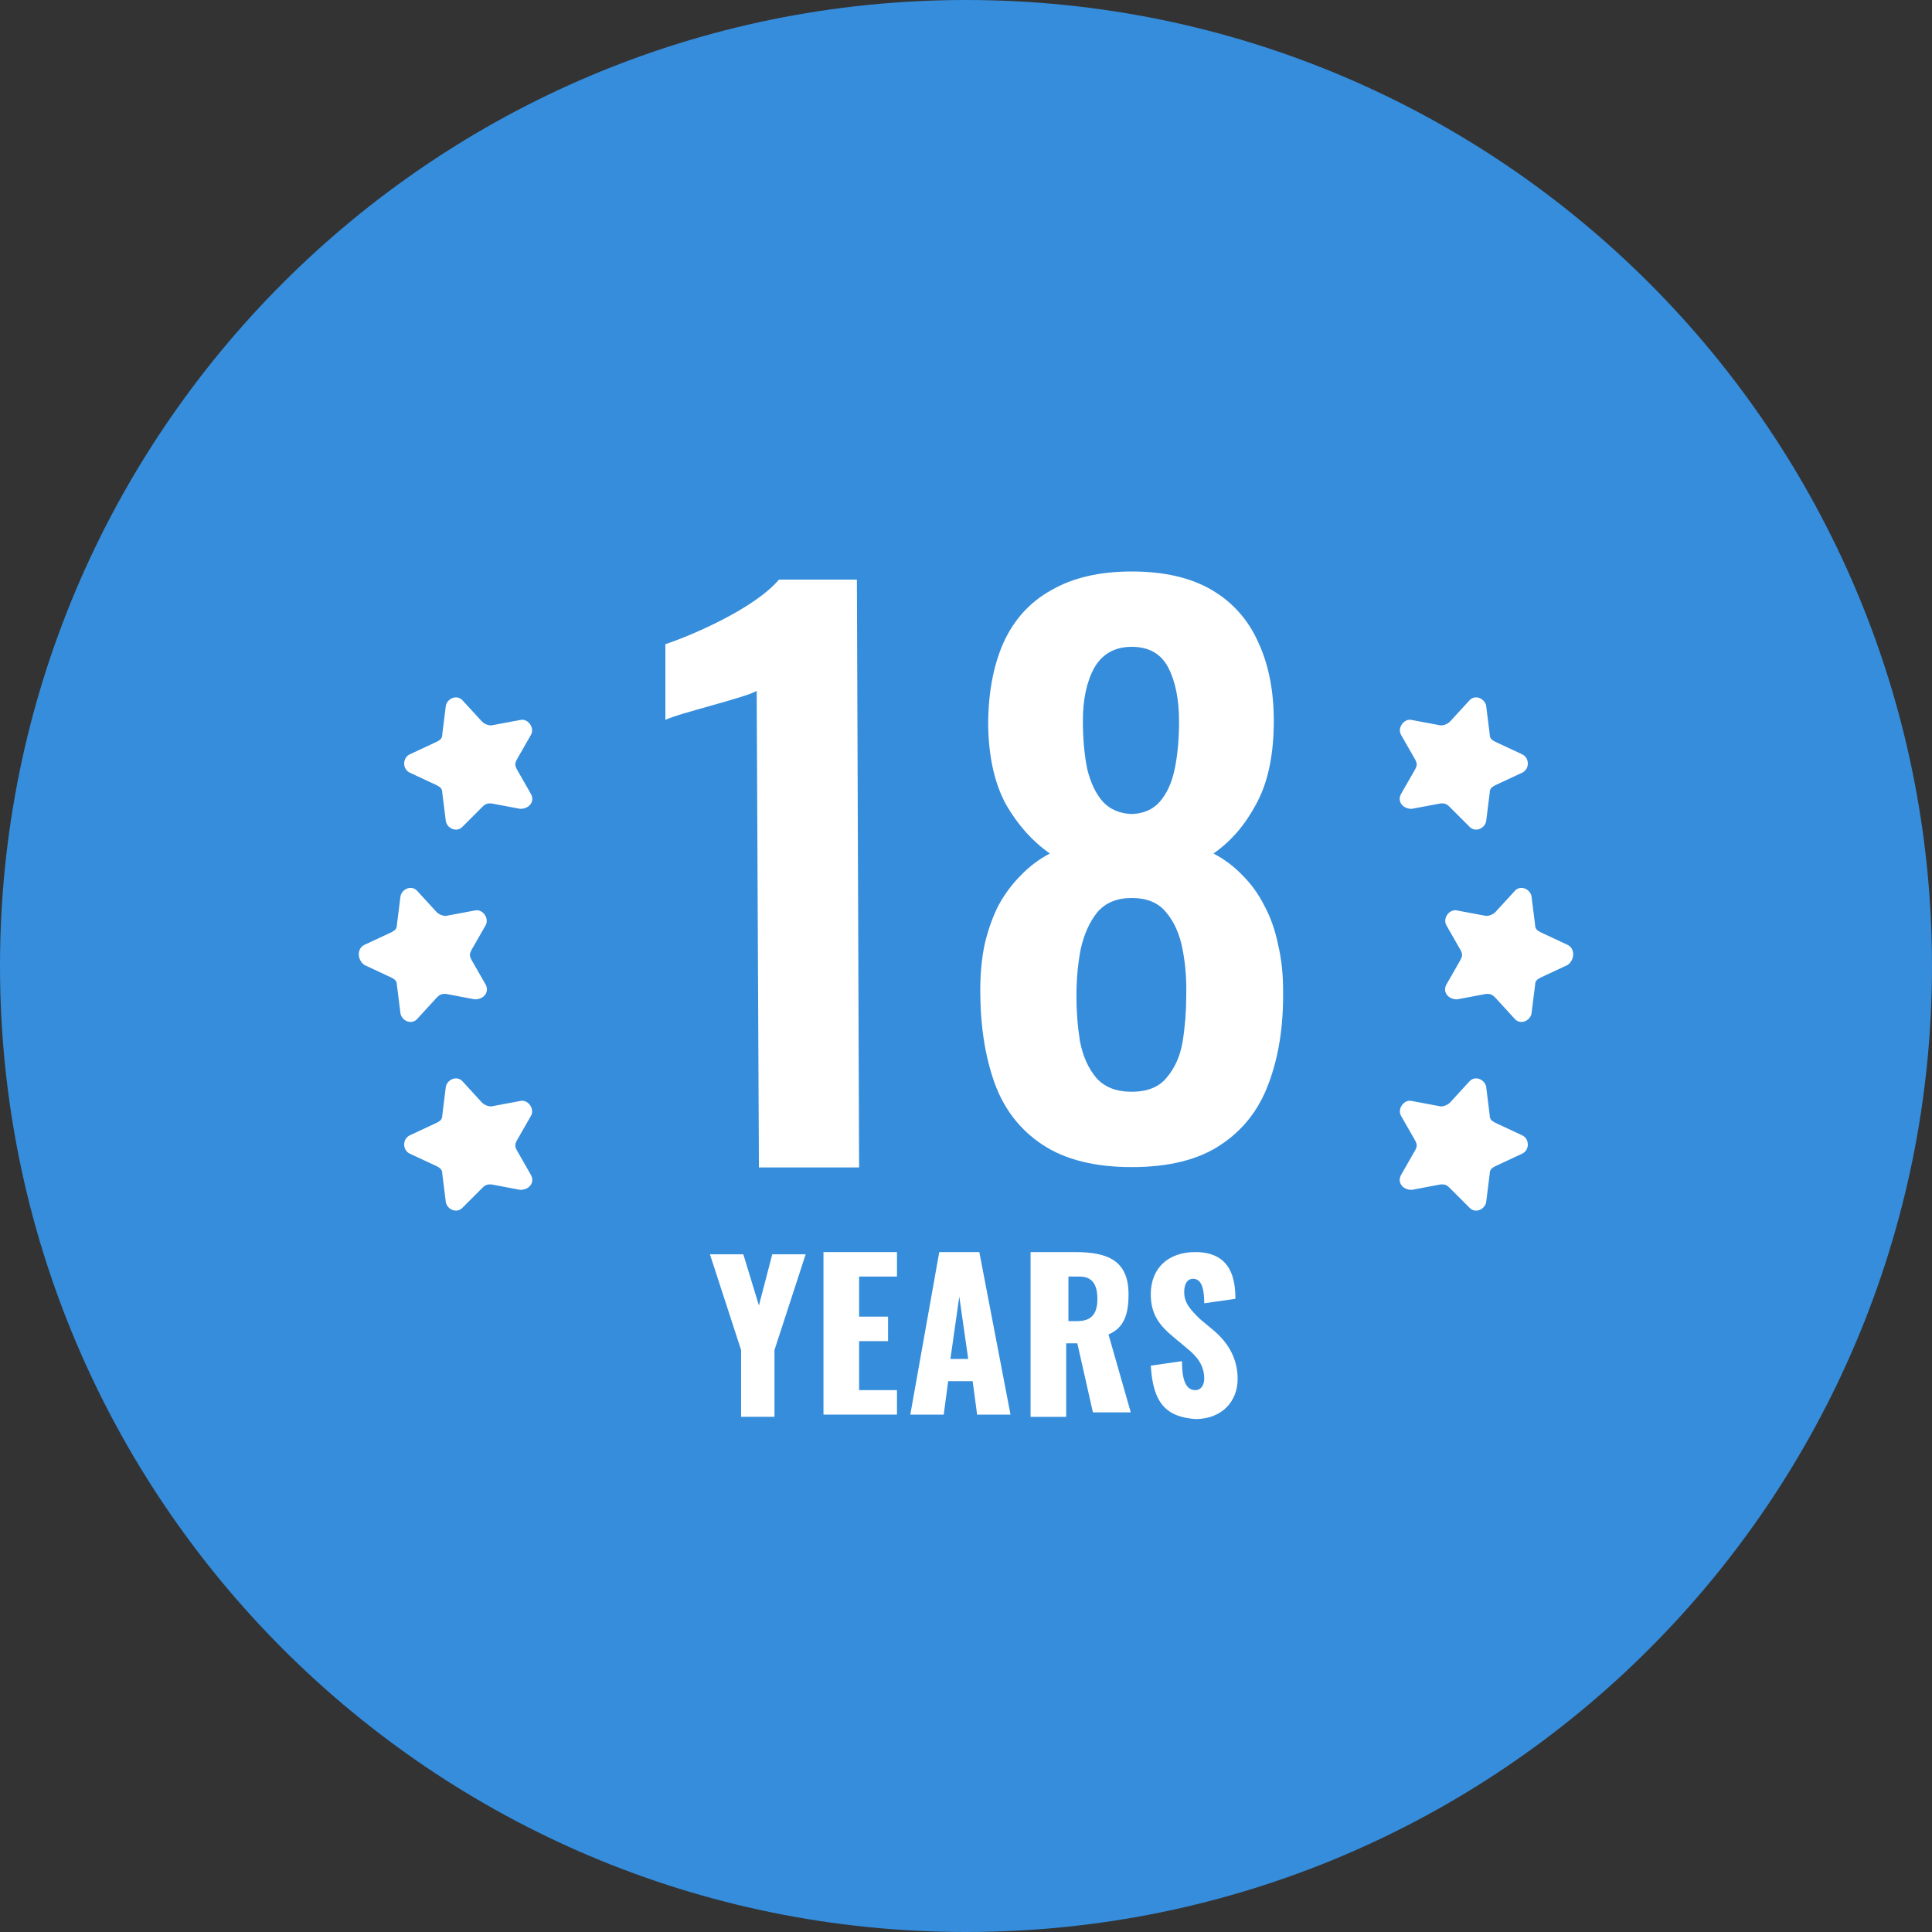 <svg width="70" height="70" viewBox="0 0 70 70" fill="none" xmlns="http://www.w3.org/2000/svg">
<rect x="0" y="0" width="70" height="70" fill="#333333" stroke="none"/>
<path d="M35 70C54.33 70 70 54.33 70 35C70 15.67 54.33 0 35 0C15.67 0 0 15.67 0 35C0 54.33 15.67 70 35 70Z" fill="#358DDC"/>
<path d="M13.197 34.237L14.183 33.777C14.315 33.711 14.38 33.645 14.38 33.514L14.512 32.462C14.578 32.199 14.906 32.068 15.103 32.265L15.826 33.054C15.892 33.119 16.024 33.185 16.155 33.185L17.207 32.988C17.47 32.922 17.733 33.251 17.601 33.514L17.075 34.434C17.01 34.565 17.01 34.631 17.075 34.763L17.601 35.683C17.733 35.946 17.535 36.209 17.207 36.209L16.155 36.011C16.024 36.011 15.958 36.011 15.826 36.143L15.103 36.932C14.906 37.129 14.578 36.998 14.512 36.734L14.38 35.683C14.38 35.551 14.315 35.486 14.183 35.42L13.197 34.96C12.934 34.763 12.934 34.368 13.197 34.237Z" fill="white"/>
<path d="M14.841 27.334L15.827 26.874C15.958 26.809 16.024 26.743 16.024 26.611L16.155 25.56C16.221 25.297 16.55 25.165 16.747 25.363L17.47 26.151C17.536 26.217 17.667 26.283 17.799 26.283L18.85 26.086C19.113 26.02 19.376 26.349 19.245 26.611L18.719 27.532C18.653 27.663 18.653 27.729 18.719 27.86L19.245 28.78C19.376 29.043 19.179 29.306 18.85 29.306L17.799 29.109C17.667 29.109 17.601 29.109 17.47 29.241L16.747 29.964C16.55 30.161 16.221 30.029 16.155 29.767L16.024 28.715C16.024 28.583 15.958 28.518 15.827 28.452L14.841 27.992C14.578 27.86 14.578 27.466 14.841 27.334Z" fill="white"/>
<path d="M14.841 41.139L15.827 40.678C15.958 40.613 16.024 40.547 16.024 40.416L16.155 39.364C16.221 39.101 16.55 38.969 16.747 39.167L17.47 39.956C17.536 40.021 17.667 40.087 17.799 40.087L18.85 39.89C19.113 39.824 19.376 40.153 19.245 40.416L18.719 41.336C18.653 41.467 18.653 41.533 18.719 41.664L19.245 42.585C19.376 42.848 19.179 43.111 18.85 43.111L17.799 42.913C17.667 42.913 17.601 42.913 17.47 43.045L16.747 43.768C16.55 43.965 16.221 43.834 16.155 43.571L16.024 42.519C16.024 42.388 15.958 42.322 15.827 42.256L14.841 41.796C14.578 41.664 14.578 41.27 14.841 41.139Z" fill="white"/>
<path d="M56.803 34.237L55.817 33.777C55.685 33.711 55.62 33.645 55.62 33.514L55.488 32.462C55.422 32.199 55.094 32.068 54.897 32.265L54.174 33.054C54.108 33.119 53.976 33.185 53.845 33.185L52.793 32.988C52.53 32.922 52.267 33.251 52.399 33.514L52.925 34.434C52.99 34.565 52.99 34.631 52.925 34.763L52.399 35.683C52.267 35.946 52.465 36.209 52.793 36.209L53.845 36.011C53.976 36.011 54.042 36.011 54.174 36.143L54.897 36.932C55.094 37.129 55.422 36.998 55.488 36.734L55.62 35.683C55.62 35.551 55.685 35.486 55.817 35.42L56.803 34.96C57.066 34.763 57.066 34.368 56.803 34.237Z" fill="white"/>
<path d="M55.159 27.334L54.173 26.874C54.042 26.809 53.976 26.743 53.976 26.611L53.845 25.56C53.779 25.297 53.45 25.165 53.253 25.363L52.53 26.151C52.464 26.217 52.333 26.283 52.201 26.283L51.15 26.086C50.887 26.02 50.624 26.349 50.755 26.611L51.281 27.532C51.347 27.663 51.347 27.729 51.281 27.86L50.755 28.78C50.624 29.043 50.821 29.306 51.15 29.306L52.201 29.109C52.333 29.109 52.399 29.109 52.53 29.241L53.253 29.964C53.45 30.161 53.779 30.029 53.845 29.767L53.976 28.715C53.976 28.583 54.042 28.518 54.173 28.452L55.159 27.992C55.422 27.86 55.422 27.466 55.159 27.334Z" fill="white"/>
<path d="M55.159 41.139L54.173 40.678C54.042 40.613 53.976 40.547 53.976 40.416L53.845 39.364C53.779 39.101 53.45 38.969 53.253 39.167L52.53 39.956C52.464 40.021 52.333 40.087 52.201 40.087L51.15 39.89C50.887 39.824 50.624 40.153 50.755 40.416L51.281 41.336C51.347 41.467 51.347 41.533 51.281 41.664L50.755 42.585C50.624 42.848 50.821 43.111 51.15 43.111L52.201 42.913C52.333 42.913 52.399 42.913 52.53 43.045L53.253 43.768C53.45 43.965 53.779 43.834 53.845 43.571L53.976 42.519C53.976 42.388 54.042 42.322 54.173 42.256L55.159 41.796C55.422 41.664 55.422 41.27 55.159 41.139Z" fill="white"/>
<path d="M27.416 25.034C27.013 25.276 24.593 25.841 24.108 26.083V23.34C25.076 23.017 27.335 22.049 28.223 21H31.047L31.127 42.299H27.497L27.416 25.034Z" fill="white"/>
<path d="M26.851 48.914L25.722 45.445H26.932L27.497 47.3L27.981 45.445H29.191L28.061 48.914V51.334H26.851V48.914Z" fill="white"/>
<path d="M29.836 45.365H32.499V46.252H31.127V47.704H32.176V48.592H31.127V50.367H32.499V51.254H29.836V45.365Z" fill="white"/>
<path d="M34.031 45.365H35.483L36.613 51.254H35.403L35.241 50.044H34.354L34.193 51.254H32.982L34.031 45.365ZM35.08 49.237L34.757 46.978L34.435 49.237H35.08Z" fill="white"/>
<path d="M37.339 45.365H38.953C40.163 45.365 40.889 45.688 40.889 46.898C40.889 47.624 40.728 48.108 40.163 48.35L40.97 51.173H39.598L39.034 48.672H38.63V51.335H37.339V45.365ZM39.034 47.866C39.598 47.866 39.76 47.543 39.76 47.059C39.76 46.575 39.598 46.252 39.114 46.252H38.711V47.866H39.034Z" fill="white"/>
<path d="M41.695 49.479L42.825 49.318C42.825 50.044 42.986 50.367 43.309 50.367C43.551 50.367 43.632 50.125 43.632 49.963C43.632 49.479 43.389 49.157 42.986 48.834L42.502 48.431C42.018 48.027 41.695 47.624 41.695 46.898C41.695 45.929 42.341 45.365 43.309 45.365C44.6 45.365 44.761 46.333 44.761 47.059L43.632 47.22C43.632 46.736 43.551 46.333 43.228 46.333C42.986 46.333 42.906 46.575 42.906 46.817C42.906 47.22 43.148 47.462 43.47 47.785L43.954 48.188C44.438 48.592 44.842 49.157 44.842 49.963C44.842 50.77 44.277 51.416 43.309 51.416C42.26 51.335 41.776 50.851 41.695 49.479Z" fill="white"/>
<path d="M41.003 42.286C39.668 42.286 38.594 42.017 37.779 41.48C36.964 40.943 36.384 40.197 36.037 39.244C35.69 38.273 35.517 37.155 35.517 35.89C35.517 35.283 35.569 34.729 35.673 34.226C35.794 33.706 35.959 33.238 36.167 32.822C36.392 32.406 36.661 32.042 36.973 31.73C37.285 31.401 37.64 31.132 38.039 30.924C37.415 30.491 36.886 29.901 36.453 29.156C36.037 28.393 35.82 27.431 35.803 26.27C35.803 25.126 35.985 24.138 36.349 23.306C36.73 22.457 37.311 21.815 38.091 21.382C38.871 20.931 39.842 20.706 41.003 20.706C42.182 20.706 43.152 20.931 43.915 21.382C44.678 21.833 45.241 22.474 45.605 23.306C45.986 24.138 46.168 25.126 46.151 26.27C46.134 27.449 45.917 28.411 45.501 29.156C45.102 29.901 44.591 30.491 43.967 30.924C44.366 31.132 44.721 31.401 45.033 31.73C45.345 32.042 45.605 32.406 45.813 32.822C46.038 33.238 46.203 33.706 46.307 34.226C46.428 34.729 46.489 35.283 46.489 35.89C46.506 37.155 46.333 38.273 45.969 39.244C45.622 40.197 45.042 40.943 44.227 41.48C43.43 42.017 42.355 42.286 41.003 42.286ZM41.003 39.556C41.575 39.556 42 39.383 42.277 39.036C42.572 38.689 42.762 38.256 42.849 37.736C42.936 37.199 42.979 36.653 42.979 36.098C42.996 35.509 42.953 34.945 42.849 34.408C42.745 33.853 42.546 33.403 42.251 33.056C41.974 32.709 41.558 32.536 41.003 32.536C40.466 32.536 40.05 32.709 39.755 33.056C39.478 33.403 39.278 33.845 39.157 34.382C39.053 34.919 39.001 35.491 39.001 36.098C39.001 36.653 39.044 37.199 39.131 37.736C39.235 38.273 39.434 38.715 39.729 39.062C40.024 39.391 40.448 39.556 41.003 39.556ZM41.003 29.494C41.436 29.477 41.774 29.329 42.017 29.052C42.277 28.757 42.459 28.359 42.563 27.856C42.667 27.353 42.719 26.781 42.719 26.14C42.719 25.343 42.589 24.693 42.329 24.19C42.069 23.687 41.627 23.436 41.003 23.436C40.396 23.436 39.946 23.687 39.651 24.19C39.374 24.693 39.235 25.334 39.235 26.114C39.235 26.755 39.287 27.336 39.391 27.856C39.512 28.359 39.703 28.757 39.963 29.052C40.223 29.329 40.57 29.477 41.003 29.494Z" fill="white"/>
</svg>
